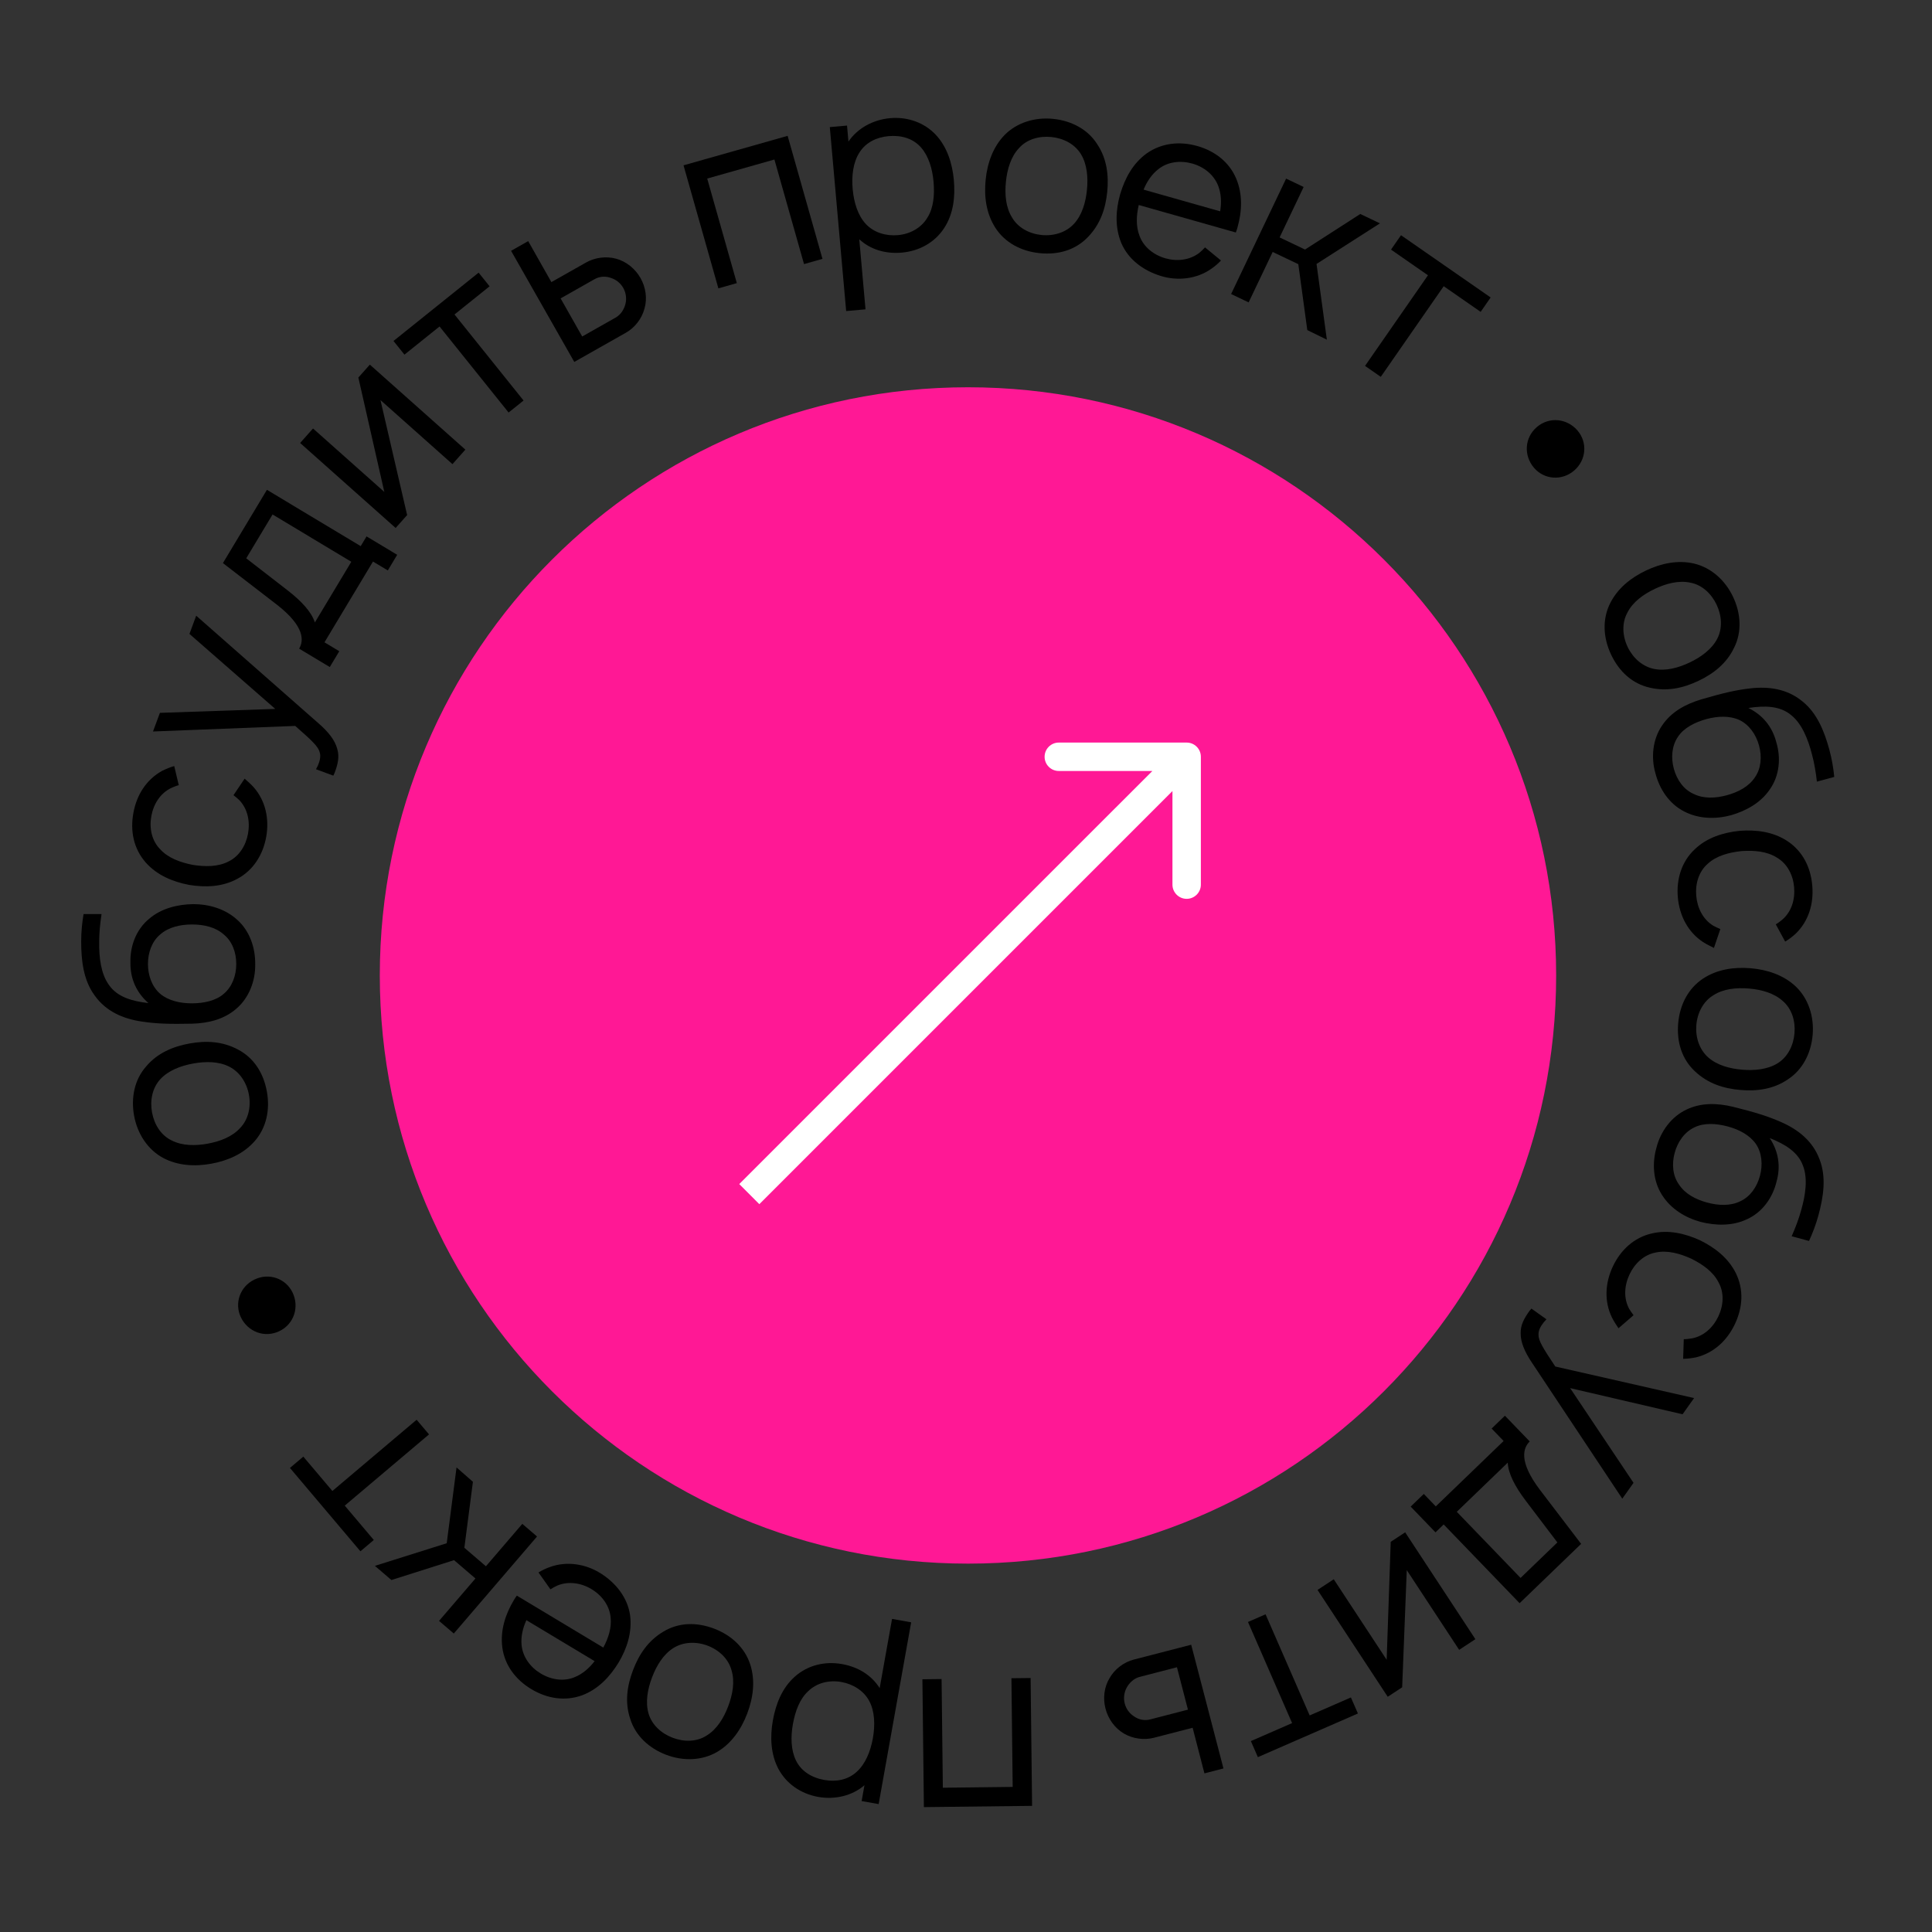 <?xml version="1.0" encoding="UTF-8"?> <svg xmlns="http://www.w3.org/2000/svg" width="136" height="136" viewBox="0 0 136 136" fill="none"><rect x="0" y="0" width="136" height="136" fill="#333333" stroke="none"/><path d="M109.543 68.665C109.543 91.531 91.006 110.069 68.139 110.069C45.272 110.069 26.735 91.531 26.735 68.665C26.735 45.798 45.272 27.261 68.139 27.261C91.006 27.261 109.543 45.798 109.543 68.665Z" fill="#FF1895"></path><path d="M84.533 53.272C84.533 52.719 84.085 52.272 83.533 52.272L74.533 52.272C73.981 52.272 73.533 52.719 73.533 53.272C73.533 53.824 73.981 54.272 74.533 54.272L82.533 54.272L82.533 62.272C82.533 62.824 82.981 63.272 83.533 63.272C84.085 63.272 84.533 62.824 84.533 62.272L84.533 53.272ZM53.453 84.766L84.24 53.979L82.826 52.565L52.039 83.351L53.453 84.766Z" fill="white"></path><path d="M118.133 72.04C118.244 70.745 118.827 69.59 119.873 68.893C120.883 68.226 122.068 68.059 123.247 68.159C124.41 68.258 125.565 68.641 126.416 69.449C127.298 70.294 127.709 71.55 127.599 72.845C127.49 74.124 126.906 75.295 125.861 75.976C124.848 76.676 123.664 76.826 122.518 76.728C121.306 76.625 120.216 76.265 119.318 75.419C118.388 74.554 118.022 73.352 118.133 72.04ZM120.239 74.427C120.861 74.982 121.743 75.224 122.64 75.3C123.503 75.374 124.431 75.285 125.138 74.844C125.844 74.402 126.247 73.6 126.32 72.736C126.394 71.873 126.132 71.014 125.509 70.476C124.889 69.905 123.989 69.661 123.126 69.588C122.229 69.511 121.318 69.601 120.61 70.059C119.905 70.484 119.485 71.285 119.412 72.149C119.339 73.012 119.617 73.872 120.239 74.427Z" fill="black"></path><path d="M125.052 83.194C124.783 84.313 124.056 85.342 122.975 85.826C121.962 86.311 120.778 86.284 119.712 86.013C118.635 85.721 117.612 85.098 116.996 84.12C116.353 83.116 116.292 81.874 116.609 80.768C116.894 79.654 117.642 78.614 118.711 78.109C119.744 77.612 120.876 77.642 121.994 77.911C123.563 78.301 124.439 78.573 125.365 78.98C126.616 79.526 127.619 80.35 128.087 81.617C128.576 82.871 128.354 84.262 128.01 85.533C127.827 86.209 127.597 86.802 127.343 87.355L126.121 87.024C126.387 86.423 126.63 85.781 126.787 85.202C127.091 84.144 127.268 82.983 126.926 82.079C126.585 81.106 125.666 80.546 124.575 80.112C125.187 81.038 125.369 82.089 125.052 83.194ZM123.888 82.775C124.097 82.003 124.033 81.157 123.601 80.522C123.164 79.903 122.424 79.512 121.635 79.299C120.815 79.076 119.947 79.031 119.289 79.353C118.579 79.679 118.097 80.377 117.887 81.149C117.674 81.938 117.742 82.768 118.195 83.391C118.623 84.042 119.363 84.433 120.168 84.651C120.956 84.865 121.808 84.906 122.506 84.559C123.196 84.246 123.674 83.564 123.888 82.775Z" fill="black"></path><path d="M118.483 95.65L118.526 94.27C118.728 94.273 118.928 94.238 119.106 94.212C119.938 94.052 120.588 93.455 120.965 92.657C121.328 91.888 121.382 90.992 120.971 90.263C120.589 89.511 119.839 88.992 119.047 88.599C118.241 88.237 117.363 87.989 116.54 88.171C115.731 88.324 115.073 88.935 114.711 89.704C114.333 90.502 114.286 91.383 114.675 92.12C114.768 92.274 114.876 92.436 114.992 92.582L113.931 93.501C113.769 93.259 113.607 93.016 113.474 92.751C112.92 91.623 112.98 90.324 113.535 89.148C114.083 87.988 115.032 87.109 116.271 86.828C117.435 86.548 118.612 86.827 119.659 87.303C120.707 87.816 121.655 88.541 122.194 89.624C122.765 90.797 122.673 92.044 122.126 93.205C121.57 94.38 120.628 95.244 119.397 95.547C119.093 95.606 118.796 95.65 118.483 95.65Z" fill="black"></path><path d="M114.99 104.383L114.198 105.496L107.866 95.965C107.325 95.172 107.041 94.479 107.045 93.869C107.026 93.263 107.304 92.785 107.661 92.283L107.801 92.116L108.86 92.869L108.669 93.081C108.462 93.343 108.287 93.647 108.301 93.944C108.288 94.364 108.601 94.873 109.482 96.194L119.252 98.415L118.441 99.556L110.528 97.715L114.99 104.383Z" fill="black"></path><path d="M106.97 112.854L101.625 107.311L101.049 107.867L99.302 106.055L100.226 105.164L101.07 106.04L105.845 101.436L105.001 100.56L105.936 99.657L107.683 101.469C107.239 101.897 106.857 102.845 108.411 104.889L111.301 108.678L106.97 112.854ZM102.548 106.421L107.037 111.076L109.629 108.577L107.407 105.648C106.636 104.633 106.169 103.716 106.136 102.961L102.548 106.421Z" fill="black"></path><path d="M97.687 119.442L92.745 111.92L93.887 111.17L97.612 116.839L97.898 108.534L98.915 107.866L103.857 115.387L102.715 116.138L99.027 110.525L98.704 118.774L97.687 119.442Z" fill="black"></path><path d="M88.546 123.691L88.053 122.561L90.955 121.295L87.85 114.176L89.087 113.636L92.193 120.755L95.095 119.489L95.588 120.619L88.546 123.691Z" fill="black"></path><path d="M86.123 124.487L84.784 124.834L83.953 121.623L81.226 122.328C80.548 122.504 79.747 122.401 79.117 122.031C78.467 121.648 78.005 120.993 77.817 120.267C77.634 119.557 77.72 118.76 78.107 118.126C78.473 117.48 79.124 117.002 79.802 116.826L83.852 115.778L86.123 124.487ZM83.623 120.348L82.85 117.363L80.188 118.052C79.805 118.168 79.5 118.454 79.313 118.795C79.126 119.136 79.077 119.545 79.173 119.916C79.273 120.303 79.51 120.621 79.839 120.828C80.156 121.056 80.573 121.137 80.961 121.037L83.623 120.348Z" fill="black"></path><path d="M65.036 127.209L64.931 118.21L66.281 118.194L66.37 125.844L71.286 125.787L71.198 118.137L72.548 118.122L72.652 127.121L65.036 127.209Z" fill="black"></path><path d="M54.794 124.516C54.25 123.488 54.199 122.259 54.404 121.111C54.613 119.946 55.051 118.822 55.956 118.019C56.862 117.216 58.066 116.924 59.28 117.141C60.428 117.346 61.356 117.935 61.923 118.833L62.795 113.96L64.14 114.201L61.851 126.997L60.653 126.783L60.853 125.668C59.992 126.411 58.772 126.701 57.591 126.489C56.377 126.272 55.352 125.564 54.794 124.516ZM56.89 119.05C56.302 119.588 55.98 120.445 55.815 121.363C55.654 122.266 55.676 123.184 56.021 123.906C56.39 124.683 57.138 125.139 58.024 125.297C58.861 125.447 59.685 125.289 60.291 124.737C60.914 124.189 61.278 123.289 61.443 122.37C61.61 121.435 61.58 120.464 61.186 119.734C60.806 119.022 60.06 118.55 59.224 118.401C58.387 118.251 57.505 118.449 56.89 119.05Z" fill="black"></path><path d="M50.268 114.645C51.483 115.106 52.434 115.984 52.817 117.181C53.181 118.336 53.017 119.521 52.597 120.627C52.183 121.718 51.498 122.724 50.487 123.321C49.434 123.937 48.113 123.988 46.897 123.527C45.697 123.072 44.731 122.188 44.364 120.997C43.968 119.83 44.148 118.651 44.557 117.576C44.988 116.438 45.634 115.489 46.694 114.857C47.781 114.2 49.037 114.178 50.268 114.645ZM47.395 116.015C46.691 116.461 46.216 117.243 45.897 118.084C45.589 118.895 45.42 119.811 45.651 120.612C45.882 121.412 46.542 122.02 47.353 122.327C48.163 122.635 49.06 122.619 49.749 122.167C50.468 121.727 50.949 120.929 51.257 120.119C51.576 119.277 51.74 118.377 51.493 117.57C51.278 116.775 50.623 116.152 49.813 115.845C49.002 115.537 48.099 115.569 47.395 116.015Z" fill="black"></path><path d="M42.468 115.978C42.834 115.304 43.063 114.567 42.983 113.858C42.912 113.037 42.378 112.308 41.635 111.862C40.892 111.416 40.012 111.295 39.24 111.609C39.054 111.692 38.906 111.778 38.748 111.878L37.906 110.691C38.149 110.545 38.429 110.402 38.721 110.305C39.89 109.88 41.227 110.081 42.296 110.762C43.379 111.451 44.182 112.478 44.355 113.71C44.509 114.91 44.128 116.062 43.536 117.048C42.913 118.054 42.106 118.911 40.974 119.339C39.782 119.77 38.519 119.575 37.404 118.905C36.29 118.236 35.524 117.212 35.359 115.966C35.205 114.765 35.578 113.628 36.178 112.628C36.239 112.528 36.307 112.414 36.382 112.322L42.468 115.978ZM38.065 117.805C38.808 118.252 39.703 118.381 40.46 118.058C41.001 117.838 41.481 117.427 41.856 116.933L37.055 114.049C36.795 114.612 36.657 115.229 36.717 115.809C36.802 116.638 37.322 117.359 38.065 117.805Z" fill="black"></path><path d="M26.39 110.226L31.446 108.634L32.137 103.298L33.29 104.309L32.688 108.953L34.206 110.255L36.767 107.27L37.804 108.159L31.944 114.99L30.906 114.1L33.468 111.115L31.962 109.824L27.554 111.224L26.39 110.226Z" fill="black"></path><path d="M20.41 103.333L21.352 102.537L23.397 104.955L29.328 99.941L30.2 100.972L24.268 105.986L26.313 108.405L25.371 109.201L20.41 103.333Z" fill="black"></path><path d="M20.593 90.983C21.084 92.004 20.701 93.206 19.665 93.704C18.628 94.203 17.45 93.753 16.958 92.732C16.488 91.756 16.879 90.569 17.915 90.07C18.952 89.571 20.123 90.007 20.593 90.983Z" fill="black"></path><path d="M18.785 76.83C19.018 78.109 18.759 79.377 17.932 80.324C17.133 81.233 16.033 81.705 14.869 81.918C13.721 82.127 12.506 82.061 11.473 81.505C10.4 80.922 9.673 79.818 9.439 78.539C9.209 77.276 9.465 75.993 10.295 75.062C11.088 74.12 12.191 73.665 13.322 73.458C14.519 73.239 15.665 73.3 16.754 73.881C17.879 74.472 18.548 75.535 18.785 76.83ZM16.126 75.08C15.381 74.708 14.465 74.706 13.58 74.868C12.727 75.024 11.856 75.352 11.29 75.964C10.724 76.576 10.546 77.456 10.702 78.308C10.858 79.161 11.335 79.92 12.078 80.276C12.827 80.664 13.759 80.663 14.611 80.508C15.496 80.346 16.352 80.02 16.915 79.392C17.483 78.796 17.678 77.914 17.522 77.061C17.366 76.209 16.872 75.452 16.126 75.08Z" fill="black"></path><path d="M9.182 67.761C9.148 66.611 9.582 65.428 10.498 64.678C11.348 63.945 12.498 63.661 13.598 63.645C14.715 63.645 15.865 63.978 16.715 64.761C17.598 65.561 17.982 66.745 17.965 67.895C17.982 69.045 17.532 70.245 16.631 71.011C15.765 71.761 14.665 72.028 13.515 72.061C11.898 72.095 10.982 72.061 9.982 71.911C8.632 71.711 7.448 71.178 6.665 70.078C5.865 68.995 5.715 67.595 5.715 66.278C5.715 65.578 5.782 64.945 5.882 64.345H7.148C7.048 64.995 6.982 65.678 6.982 66.278C6.965 67.378 7.098 68.545 7.665 69.328C8.248 70.178 9.282 70.478 10.448 70.611C9.615 69.878 9.165 68.911 9.182 67.761ZM10.415 67.861C10.415 68.661 10.698 69.461 11.281 69.961C11.865 70.445 12.681 70.628 13.498 70.628C14.348 70.628 15.198 70.445 15.748 69.961C16.348 69.461 16.631 68.661 16.631 67.861C16.631 67.045 16.348 66.261 15.748 65.778C15.165 65.261 14.348 65.078 13.515 65.078C12.698 65.078 11.865 65.261 11.281 65.778C10.698 66.261 10.415 67.045 10.415 67.861Z" fill="black"></path><path d="M12.265 53.926L12.584 55.27C12.389 55.32 12.204 55.405 12.039 55.477C11.278 55.849 10.806 56.594 10.65 57.464C10.501 58.301 10.682 59.18 11.27 59.776C11.835 60.402 12.695 60.708 13.561 60.88C14.434 61.019 15.346 61.03 16.093 60.639C16.835 60.28 17.309 59.519 17.459 58.682C17.615 57.812 17.43 56.95 16.862 56.34C16.732 56.215 16.586 56.087 16.436 55.976L17.22 54.813C17.44 55.004 17.659 55.196 17.857 55.417C18.687 56.362 18.968 57.631 18.739 58.911C18.513 60.174 17.826 61.27 16.703 61.865C15.653 62.439 14.444 62.477 13.309 62.291C12.163 62.069 11.059 61.617 10.256 60.712C9.399 59.729 9.161 58.501 9.387 57.238C9.616 55.958 10.3 54.879 11.409 54.264C11.688 54.128 11.963 54.008 12.265 53.926Z" fill="black"></path><path d="M13.336 44.623L13.811 43.341L22.402 50.901C23.13 51.526 23.584 52.122 23.738 52.712C23.914 53.293 23.77 53.826 23.555 54.404L23.464 54.601L22.245 54.149L22.375 53.895C22.507 53.589 22.597 53.249 22.507 52.966C22.41 52.557 21.975 52.147 20.781 51.1L10.77 51.492L11.257 50.18L19.377 49.903L13.336 44.623Z" fill="black"></path><path d="M18.79 34.48L25.391 38.445L25.803 37.759L27.96 39.055L27.299 40.155L26.256 39.529L22.841 45.215L23.884 45.842L23.214 46.956L21.057 45.66C21.374 45.131 21.498 44.117 19.466 42.546L15.692 39.638L18.79 34.48ZM24.73 39.545L19.187 36.215L17.333 39.301L20.239 41.552C21.247 42.333 21.936 43.096 22.164 43.817L24.73 39.545Z" fill="black"></path><path d="M26.035 25.668L32.758 31.651L31.85 32.672L26.782 28.162L28.659 36.258L27.85 37.166L21.127 31.183L22.035 30.162L27.053 34.628L25.226 26.577L26.035 25.668Z" fill="black"></path><path d="M33.692 19.193L34.464 20.154L31.994 22.137L36.855 28.194L35.802 29.039L30.941 22.982L28.471 24.964L27.7 24.002L33.692 19.193Z" fill="black"></path><path d="M35.977 17.655L37.181 16.973L38.815 19.859L41.266 18.472C41.875 18.127 42.676 18.018 43.38 18.213C44.107 18.415 44.723 18.928 45.092 19.581C45.454 20.219 45.577 21.011 45.367 21.723C45.18 22.442 44.675 23.073 44.066 23.417L40.426 25.478L35.977 17.655ZM39.464 21.005L40.983 23.688L43.376 22.334C43.716 22.122 43.936 21.767 44.029 21.389C44.121 21.011 44.063 20.604 43.874 20.27C43.677 19.922 43.366 19.677 42.994 19.562C42.629 19.424 42.205 19.453 41.857 19.65L39.464 21.005Z" fill="black"></path><path d="M55.444 9.563L57.897 18.222L56.598 18.59L54.514 11.229L49.783 12.569L51.868 19.93L50.569 20.298L48.116 11.638L55.444 9.563Z" fill="black"></path><path d="M65.873 9.488C66.668 10.338 67.04 11.509 67.144 12.671C67.249 13.85 67.121 15.049 66.458 16.062C65.795 17.075 64.71 17.673 63.482 17.782C62.32 17.886 61.27 17.561 60.487 16.844L60.926 21.775L59.564 21.896L58.413 8.947L59.625 8.839L59.725 9.968C60.361 9.024 61.462 8.425 62.657 8.318C63.886 8.209 65.06 8.623 65.873 9.488ZM65.287 15.313C65.712 14.639 65.799 13.728 65.716 12.798C65.635 11.885 65.372 11.005 64.85 10.399C64.29 9.746 63.449 9.503 62.552 9.583C61.705 9.658 60.952 10.026 60.511 10.718C60.054 11.411 59.939 12.375 60.022 13.305C60.106 14.251 60.389 15.18 60.962 15.781C61.516 16.368 62.359 16.627 63.205 16.552C64.052 16.477 64.851 16.054 65.287 15.313Z" fill="black"></path><path d="M73.185 17.82C71.892 17.69 70.746 17.089 70.065 16.032C69.414 15.012 69.265 13.824 69.384 12.647C69.501 11.486 69.901 10.337 70.722 9.498C71.58 8.63 72.842 8.237 74.136 8.368C75.413 8.496 76.575 9.099 77.239 10.154C77.924 11.177 78.056 12.363 77.941 13.508C77.819 14.718 77.442 15.802 76.582 16.688C75.703 17.604 74.495 17.952 73.185 17.82ZM75.604 15.752C76.168 15.138 76.424 14.259 76.514 13.364C76.601 12.502 76.527 11.573 76.096 10.86C75.665 10.146 74.87 9.731 74.007 9.644C73.145 9.558 72.283 9.806 71.735 10.421C71.154 11.033 70.897 11.928 70.81 12.79C70.72 13.686 70.796 14.598 71.243 15.313C71.657 16.025 72.451 16.456 73.314 16.543C74.176 16.63 75.04 16.365 75.604 15.752Z" fill="black"></path><path d="M80.161 14.43C79.984 15.177 79.957 15.948 80.219 16.612C80.502 17.385 81.209 17.949 82.043 18.185C82.876 18.421 83.758 18.307 84.42 17.802C84.578 17.673 84.699 17.552 84.825 17.414L85.949 18.338C85.752 18.543 85.519 18.754 85.263 18.924C84.246 19.64 82.903 19.797 81.693 19.42C80.467 19.038 79.424 18.257 78.934 17.114C78.471 15.995 78.537 14.784 78.85 13.678C79.189 12.543 79.743 11.505 80.723 10.796C81.761 10.068 83.031 9.925 84.282 10.279C85.533 10.633 86.54 11.421 87.025 12.581C87.488 13.699 87.427 14.894 87.109 16.017C87.077 16.129 87.04 16.257 86.993 16.365L80.161 14.43ZM83.932 11.514C83.098 11.278 82.201 11.387 81.554 11.897C81.091 12.251 80.734 12.774 80.502 13.349L85.89 14.875C85.994 14.263 85.965 13.632 85.756 13.087C85.456 12.309 84.766 11.75 83.932 11.514Z" fill="black"></path><path d="M97.139 15.723L92.675 18.58L93.402 23.911L92.025 23.236L91.393 18.596L89.588 17.736L87.895 21.286L86.662 20.698L90.534 12.574L91.768 13.162L90.076 16.713L91.866 17.566L95.755 15.063L97.139 15.723Z" fill="black"></path><path d="M104.932 20.94L104.229 21.953L101.628 20.147L97.198 26.527L96.089 25.757L100.519 19.377L97.918 17.571L98.621 16.558L104.932 20.94Z" fill="black"></path><path d="M107.986 32.933C107.248 32.073 107.309 30.813 108.181 30.064C109.054 29.315 110.309 29.446 111.047 30.307C111.752 31.129 111.681 32.376 110.808 33.125C109.935 33.874 108.691 33.755 107.986 32.933Z" fill="black"></path><path d="M113.417 46.093C112.857 44.919 112.777 43.628 113.328 42.498C113.862 41.412 114.801 40.669 115.869 40.16C116.922 39.658 118.112 39.404 119.255 39.672C120.443 39.955 121.433 40.831 121.992 42.005C122.544 43.163 122.632 44.469 122.074 45.584C121.553 46.7 120.608 47.428 119.57 47.923C118.471 48.446 117.349 48.686 116.146 48.41C114.906 48.133 113.983 47.281 113.417 46.093ZM116.439 47.089C117.256 47.253 118.141 47.016 118.953 46.629C119.735 46.256 120.491 45.711 120.878 44.973C121.264 44.235 121.207 43.339 120.834 42.557C120.461 41.775 119.801 41.166 118.991 41.016C118.167 40.837 117.268 41.081 116.486 41.454C115.673 41.841 114.933 42.379 114.553 43.132C114.159 43.855 114.202 44.758 114.575 45.54C114.948 46.323 115.623 46.924 116.439 47.089Z" fill="black"></path><path d="M125.042 52.256C125.375 53.357 125.266 54.613 124.577 55.577C123.949 56.507 122.913 57.081 121.856 57.385C120.778 57.677 119.581 57.656 118.555 57.122C117.493 56.581 116.814 55.539 116.529 54.425C116.212 53.319 116.333 52.043 117.001 51.068C117.641 50.117 118.633 49.572 119.734 49.239C121.286 48.784 122.18 48.577 123.184 48.46C124.539 48.3 125.821 48.505 126.865 49.362C127.92 50.198 128.431 51.51 128.776 52.781C128.959 53.457 129.06 54.085 129.12 54.691L127.898 55.022C127.824 54.368 127.71 53.691 127.553 53.112C127.281 52.046 126.848 50.955 126.096 50.347C125.31 49.679 124.235 49.66 123.074 49.837C124.07 50.326 124.757 51.142 125.042 52.256ZM123.825 52.482C123.616 51.71 123.133 51.012 122.439 50.682C121.75 50.368 120.914 50.405 120.125 50.618C119.305 50.841 118.533 51.24 118.128 51.85C117.68 52.49 117.616 53.336 117.825 54.108C118.038 54.896 118.517 55.578 119.222 55.888C119.921 56.234 120.757 56.197 121.561 55.979C122.349 55.766 123.106 55.371 123.534 54.72C123.97 54.101 124.039 53.27 123.825 52.482Z" fill="black"></path><path d="M125.664 66.281L125.004 65.068C125.179 64.968 125.335 64.838 125.475 64.725C126.112 64.166 126.371 63.323 126.293 62.443C126.218 61.596 125.812 60.796 125.089 60.375C124.379 59.919 123.469 59.85 122.588 59.911C121.709 60.006 120.826 60.235 120.208 60.809C119.587 61.35 119.328 62.209 119.404 63.056C119.482 63.936 119.886 64.72 120.595 65.159C120.753 65.245 120.928 65.33 121.101 65.398L120.65 66.727C120.388 66.599 120.126 66.472 119.877 66.31C118.828 65.617 118.224 64.466 118.109 63.171C117.995 61.893 118.37 60.655 119.297 59.786C120.16 58.956 121.317 58.602 122.461 58.484C123.624 58.397 124.809 58.543 125.821 59.206C126.906 59.929 127.458 61.051 127.571 62.33C127.687 63.624 127.31 64.846 126.401 65.73C126.169 65.935 125.934 66.123 125.664 66.281Z" fill="black"></path></svg> 